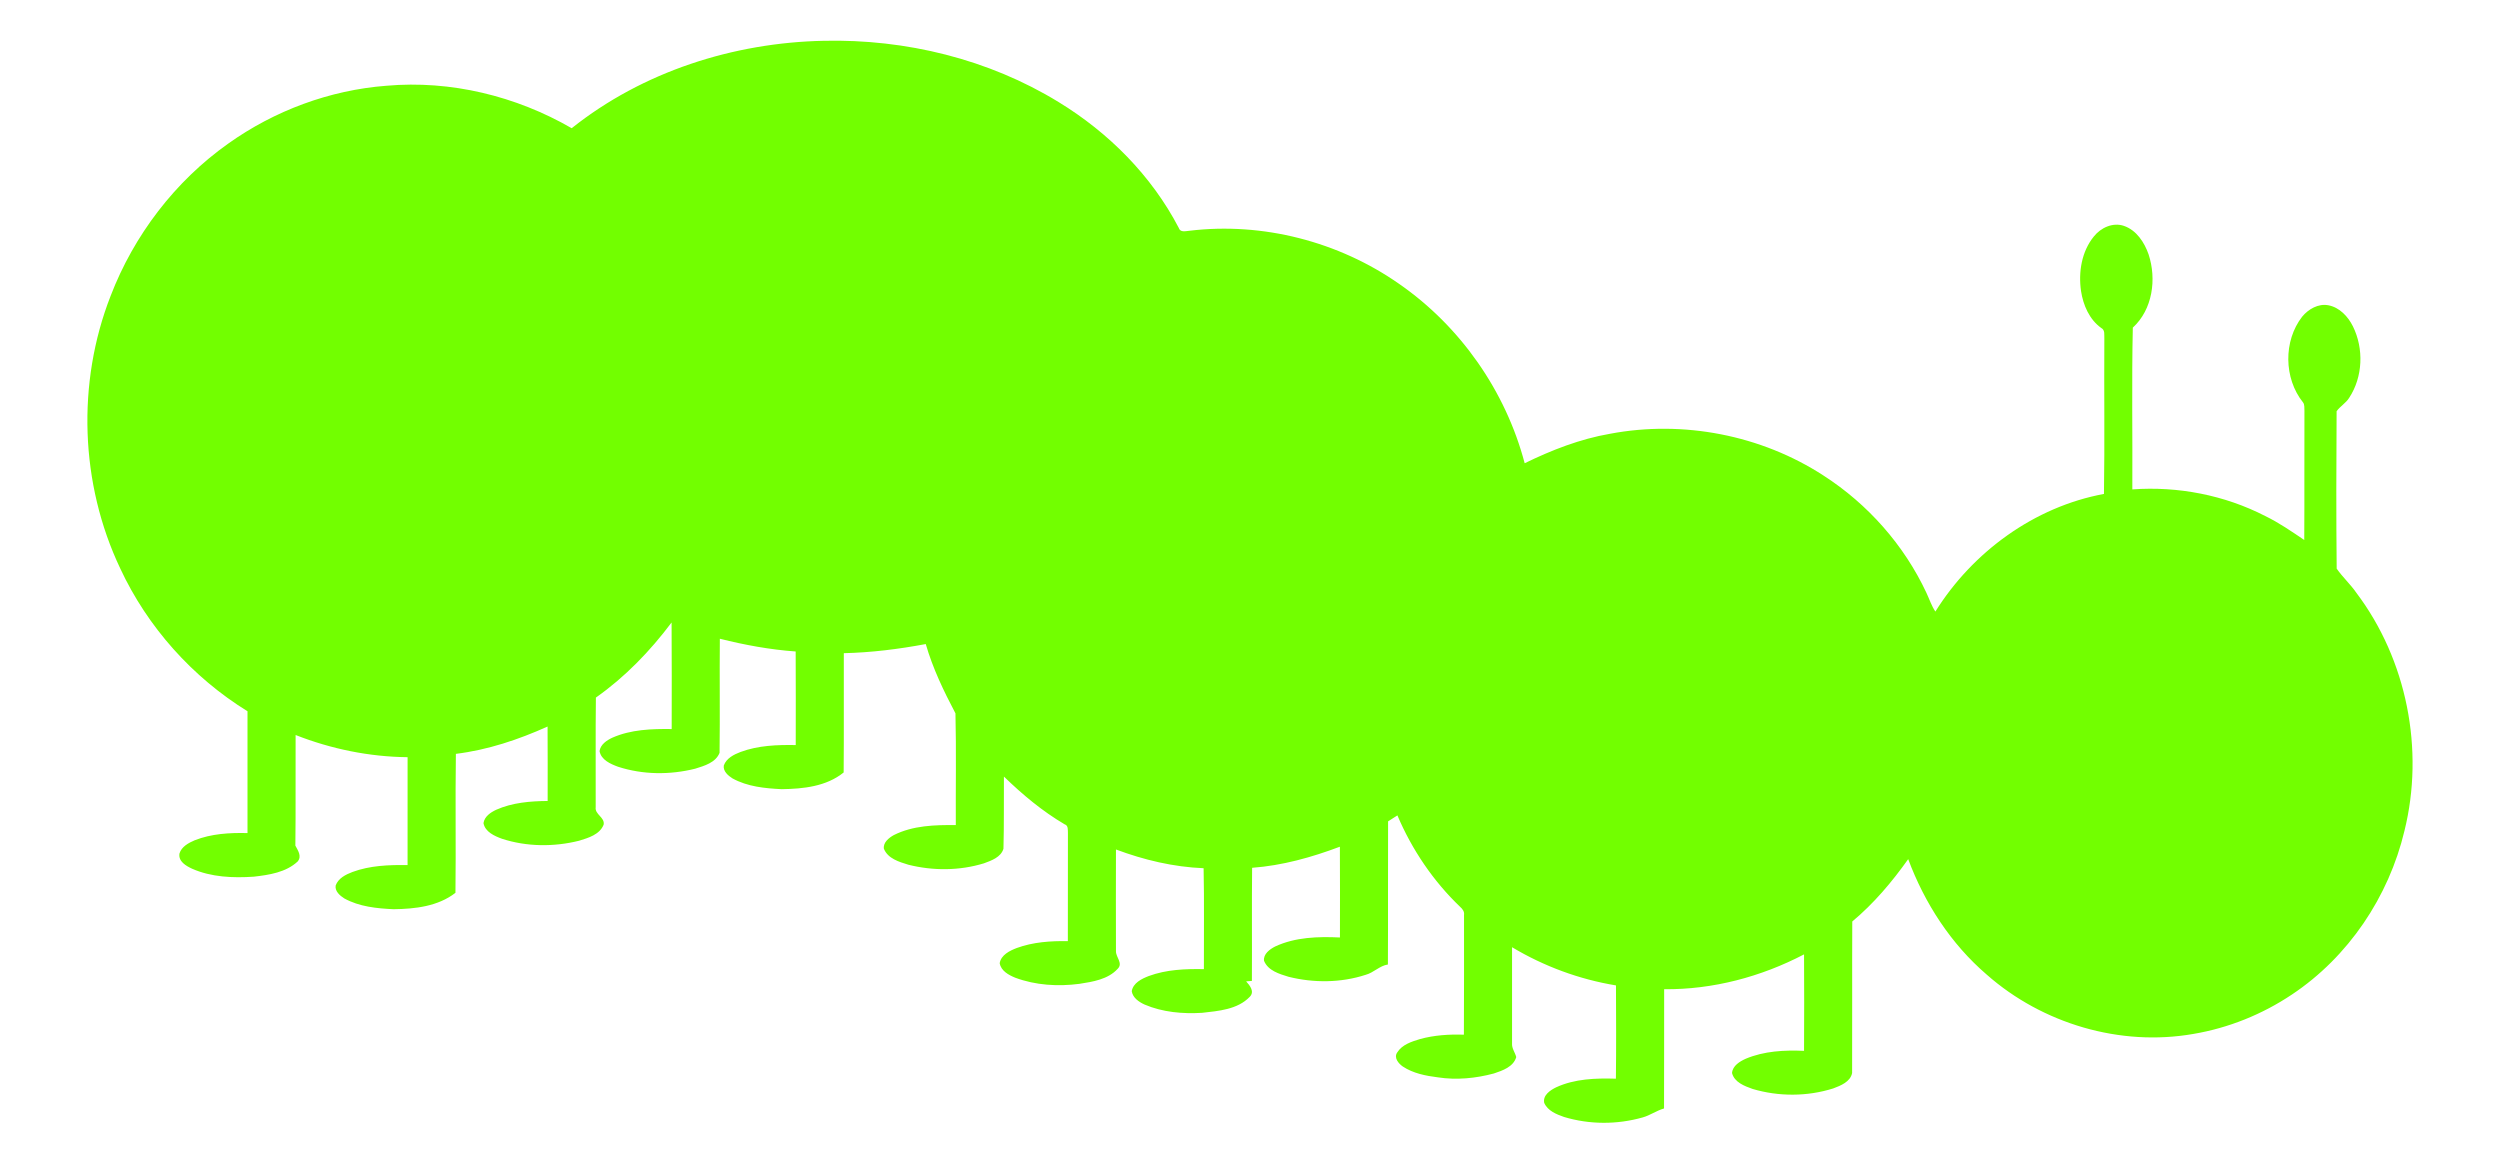 <svg xmlns="http://www.w3.org/2000/svg" viewBox="42.264 269.609 1249.509 581.511"><path fill="#72FF00" d="M328 333.69c35.49-28.28 80.88-42.79 126-43.69 40.9-.93 82.35 9.15 117.34 30.61 25.02 15.26 46.48 36.8 60.07 62.89.76 2.43 3.41 1.61 5.3 1.45 36.64-4.43 74.64 5.4 104.84 26.54 30.63 21.22 53.26 53.63 62.75 89.65 13.55-6.62 27.75-12.14 42.67-14.73 36.5-6.9 75.53.63 106.7 20.89 22.12 14.24 40.24 34.71 51.4 58.56 1.49 3.14 2.54 6.51 4.5 9.41 18.62-29.83 49.48-52.36 84.26-58.79.41-25.83.02-51.68.19-77.52-.13-1.89.49-4.39-1.57-5.44-5.94-4.25-9-11.42-10.08-18.44-1.36-9.41.27-19.74 6.4-27.27 3.48-4.39 9.48-7.19 15.02-5.31 6.29 2.16 10.25 8.24 12.35 14.26 4.06 12.36 2.03 27.52-7.89 36.6-.59 26.91-.09 53.91-.24 80.85 22.81-1.64 46.03 2.83 66.39 13.3 6.9 3.34 13.2 7.71 19.54 11.99.15-21.52-.02-43.04.09-64.56-.14-1.42.22-3.06-.74-4.25-9.58-11.99-9.82-30.67-.4-42.8 3.11-3.77 8.05-6.65 13.07-5.71 5.61 1.05 9.85 5.61 12.31 10.55 5.49 11.14 5 25.25-1.87 35.7-1.63 2.66-4.53 4.22-6.29 6.72-.15 26.21-.24 52.45.04 78.66 2.96 4.27 6.89 7.81 9.85 12.1 25.24 33.46 34.09 78.38 24.01 118.99-7.84 32.93-28.01 63.01-56.28 81.81-14.79 9.89-31.65 16.7-49.2 19.66-36.6 6.42-75.47-5.12-103.26-29.62-17.91-15.36-31.07-35.71-39.28-57.74-8.1 11.4-17.18 22.16-27.95 31.16-.13 25.25.04 50.5-.08 75.75-.89 4.4-5.71 6.29-9.47 7.7-12.99 4.09-27.21 4.11-40.26.25-4.06-1.44-9.12-3.33-10.29-7.97.3-3.64 3.86-5.78 6.88-7.14 9.15-3.85 19.31-4.37 29.12-3.94.1-16.07.09-32.14 0-48.21-21.49 11.22-45.62 17.65-69.92 17.41-.07 19.87.05 39.74-.06 59.61-3.76 1.05-6.95 3.45-10.71 4.48-12.77 3.62-26.56 3.6-39.28-.24-3.82-1.34-8.19-3.09-9.9-7.06-.78-3.8 3.03-6.33 5.97-7.76 9.29-4.29 19.8-4.61 29.86-4.31.19-15.54.11-31.08.04-46.62-18.32-3.02-36.02-9.55-51.94-19.09v48.03c-.2 2.5 1.49 4.54 2.1 6.87-1.41 4.9-6.82 6.75-11.17 8.2-9.08 2.44-18.68 3.38-28 1.94-6.08-.76-12.36-1.99-17.54-5.42-2.13-1.48-4.62-4.41-2.77-7.03 2.43-3.92 7.18-5.41 11.35-6.68 7.13-1.96 14.59-2.44 21.96-2.19.15-19.94.03-39.87.07-59.81.27-1.69-.75-3.02-1.92-4.06-13.46-12.87-24.11-28.61-31.38-45.73-1.56.99-3.11 1.99-4.66 2.98-.12 23.85.05 47.7-.09 71.54-4.18.63-7.11 4.11-11.15 5.17-12.37 4.02-25.92 4.12-38.5.97-4.63-1.42-10.28-3.06-12.26-7.99-.45-3.39 2.91-5.81 5.6-7.17 10.04-4.67 21.46-5 32.34-4.48.01-15.13.07-30.25-.03-45.37-14.1 5.31-28.78 9.43-43.87 10.54-.2 18.84.01 37.69-.11 56.54-.72.05-2.16.17-2.88.22 1.89 2.09 4.4 5.16 1.77 7.76-6.04 6.29-15.55 7.04-23.75 7.96-9.7.59-19.79-.28-28.8-4.14-2.81-1.3-5.91-3.39-6.39-6.68.71-4.13 4.98-6.21 8.52-7.57 8.78-3.24 18.28-3.62 27.54-3.44-.07-16.81.23-33.63-.15-50.44-15-.61-29.78-4.11-43.8-9.37-.04 16.95-.06 33.9 0 50.85-.07 3.07 3.7 6.04.82 8.83-4.79 5.25-12.42 6.44-19.12 7.48-10.69 1.4-21.87.72-32.02-3.06-3.3-1.34-7.16-3.44-7.79-7.28.71-4.13 4.98-6.21 8.52-7.57 8.14-2.99 16.94-3.57 25.54-3.44.05-18.02-.01-36.04.04-54.06-.1-1.57.27-3.73-1.64-4.32-11.14-6.56-21.1-14.88-30.35-23.87-.09 12.03.09 24.06-.23 36.08-1.27 4.25-6.01 5.91-9.78 7.29-12.17 3.73-25.4 3.79-37.72.7-4.63-1.42-10.28-3.06-12.26-7.99-.46-3.13 2.51-5.47 4.95-6.83 9.54-4.81 20.53-5.11 30.99-5-.09-18.61.27-37.25-.17-55.85-5.86-11.11-11.35-22.51-14.84-34.63-13.52 2.53-27.2 4.25-40.96 4.56-.07 19.87.1 39.75-.08 59.62-8.64 7.01-20.22 8.2-30.94 8.35-8.39-.4-17.14-1.26-24.63-5.39-2.18-1.37-4.8-3.62-4.32-6.47 1.32-3.62 5.03-5.47 8.4-6.75 8.78-3.25 18.28-3.6 27.54-3.44.01-15.59.07-31.18-.03-46.77-12.8-.91-25.46-3.25-37.9-6.37-.19 19.01.12 38.03-.14 57.03-1.94 4.9-7.6 6.49-12.17 7.92-12.59 3.16-26.16 3.06-38.54-.96-3.79-1.39-8.48-3.42-9.28-7.84.49-3.3 3.58-5.38 6.39-6.68 9.29-4.12 19.67-4.46 29.67-4.33 0-17.76.1-35.51-.05-53.26-10.7 14.26-23.22 27.25-37.83 37.53-.22 18.26-.04 36.53-.1 54.79-.56 3.63 4.75 5.11 3.96 8.77-1.98 4.93-7.63 6.57-12.26 7.99-12.58 3.15-26.13 3.05-38.51-.97-3.78-1.39-8.47-3.43-9.27-7.84.49-3.3 3.58-5.38 6.39-6.68 8.04-3.57 16.99-4.3 25.68-4.38-.01-12.4.07-24.8-.04-37.2-14.57 6.55-29.92 11.7-45.83 13.65-.34 23.15.08 46.3-.21 69.45-8.73 6.79-20.21 8.07-30.92 8.2-8.39-.39-17.14-1.25-24.63-5.39-2.18-1.37-4.8-3.62-4.32-6.47 1.32-3.62 5.02-5.47 8.4-6.75 8.78-3.25 18.28-3.59 27.54-3.44.04-17.98.02-35.95.01-53.93-19.13-.2-38.17-4.09-55.97-11.09-.1 18.42.11 36.85-.12 55.27 1.25 2.45 3.35 5.26 1.16 7.93-5.85 5.47-14.28 6.73-21.94 7.61-10.36.7-21.21.27-30.84-3.98-3.04-1.42-6.96-3.64-6.3-7.62 1.05-3.41 4.51-5.27 7.58-6.59 8.37-3.3 17.51-3.83 26.42-3.6.03-20.3.03-40.6 0-60.89-27.53-17.01-49.99-42.08-63.64-71.44-20.02-42.21-21.79-92.58-4.8-136.09 11.66-30.38 32.22-57.37 58.81-76.19 23.13-16.48 50.72-26.74 79.06-28.91 32.11-2.84 64.76 5.13 92.59 21.22z"/></svg>